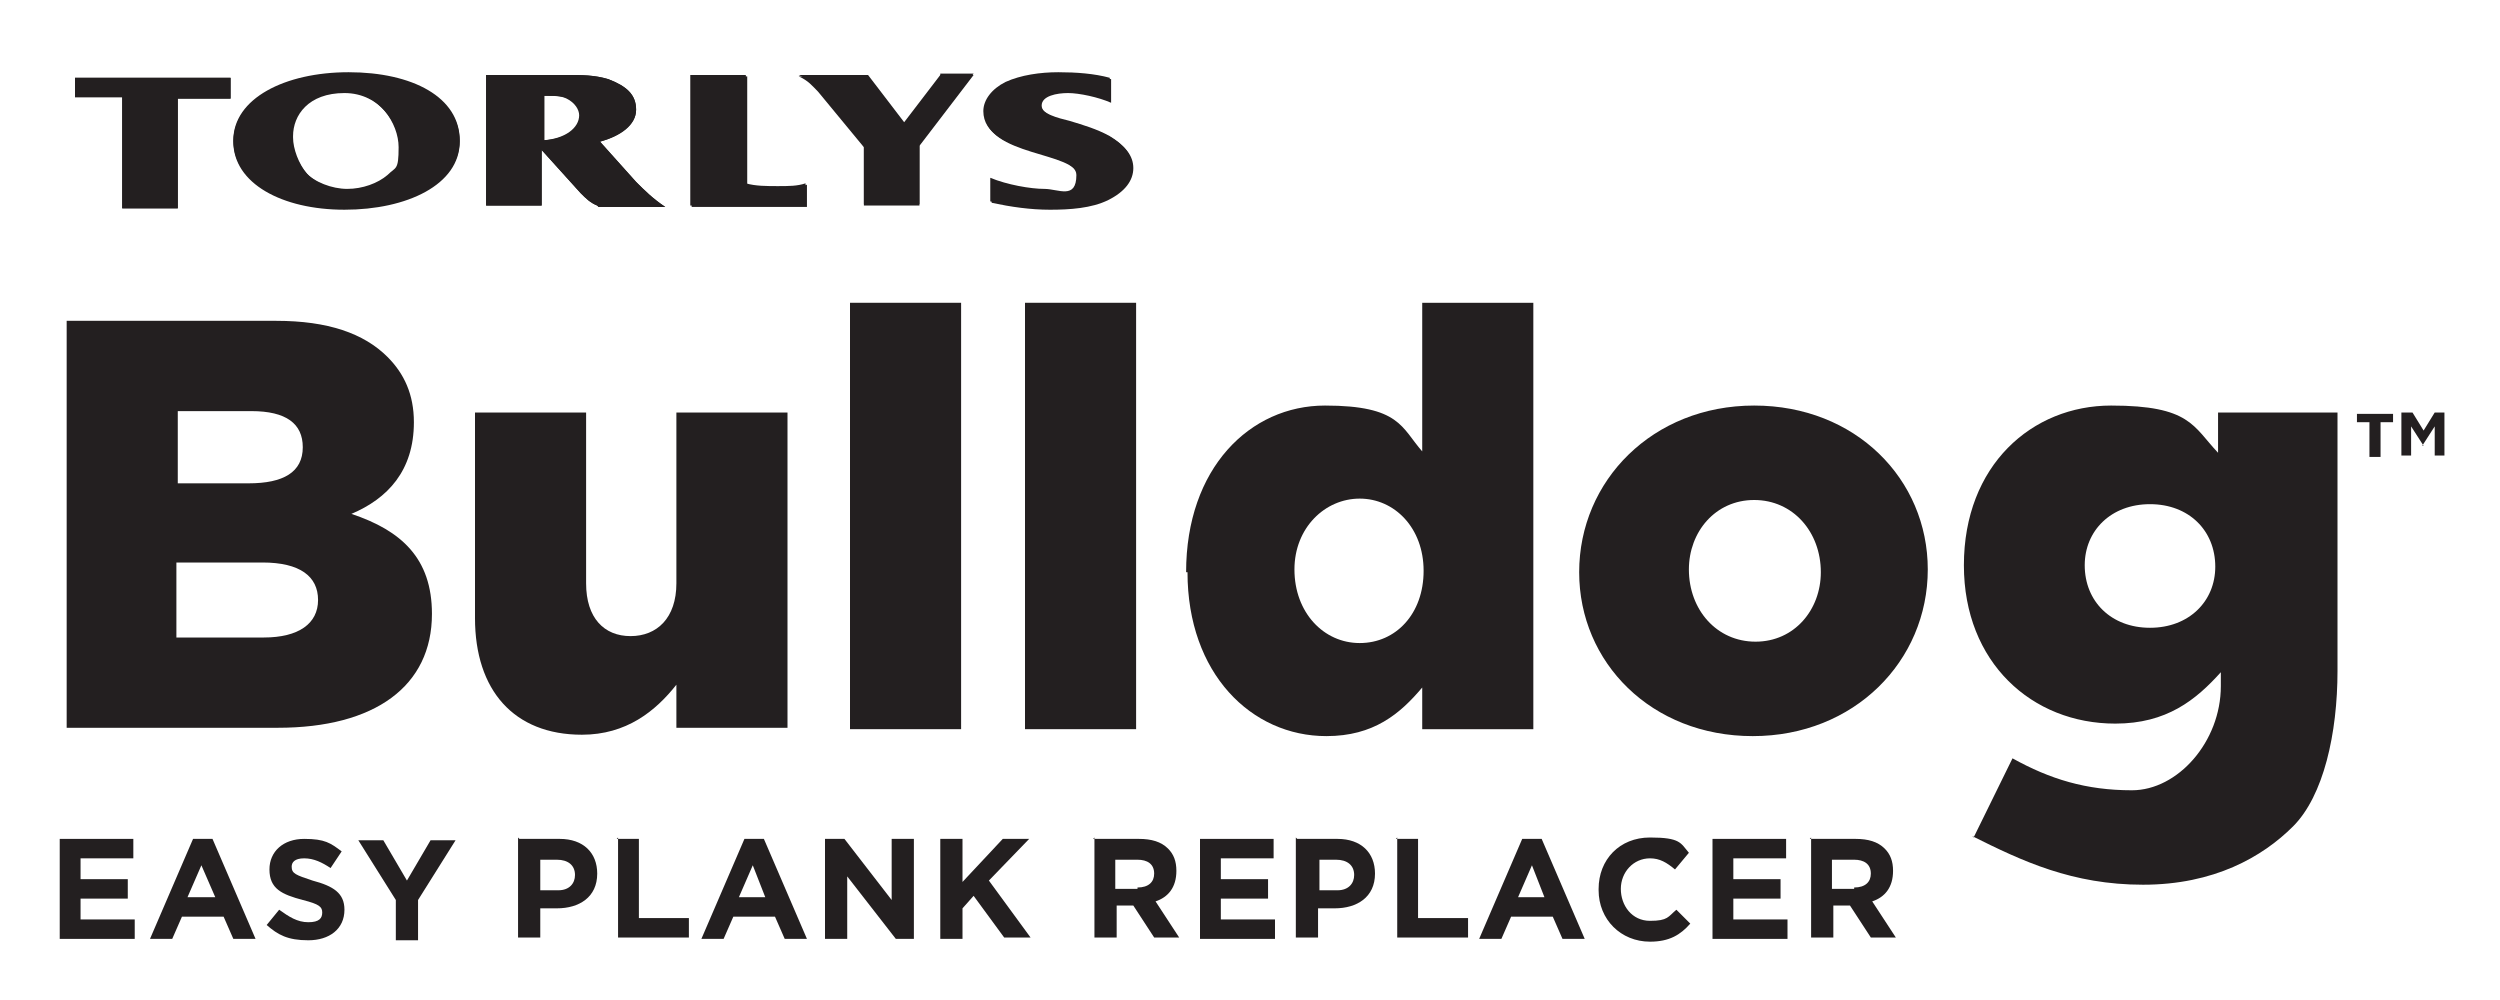 <?xml version="1.0" encoding="UTF-8"?> <svg xmlns="http://www.w3.org/2000/svg" id="Layer_1" version="1.1" viewBox="0 0 180 72"><defs><style> .st0 { fill: #231f20; } </style></defs><g><path class="st0" d="M5.4,7h3.4v6.1c0,.2,0,.3,0,.5v1.4h4v-7.9h3.8c0,0,0-1.5,0-1.5H5.4c0,0,0,1.5,0,1.5Z"></path><path class="st0" d="M67.7,5.5l-2.6,3.4-2.6-3.4h-5c.7.3,1,.7,1.4,1.1l3.3,4h0s0,0,0,0v4.2h4v-4.3s3.9-5.1,3.9-5.1h0s-2.4,0-2.4,0Z"></path><path class="st0" d="M80,9.9c-.9-.5-1.9-.8-2.9-1.1-.8-.2-2.1-.5-2.1-1.2s1.1-.9,1.9-.9,2.2.3,3.1.7v-1.7c-1.1-.3-2.4-.4-3.7-.4s-2.7.2-3.8.7c-1,.5-1.6,1.3-1.6,2.1,0,3.2,6.7,2.8,6.7,4.6s-1.3,1-2.3,1-2.7-.3-3.9-.8v1.7c1.4.3,2.8.5,4.2.5s3-.1,4.2-.7c1.2-.6,1.8-1.4,1.8-2.3s-.6-1.6-1.6-2.2"></path><path class="st0" d="M53.8,5.5h-4v9.4h8.3v-1.6c-.6.2-1.2.2-2,.2s-1.6,0-2.3-.2v-7.8Z"></path><path class="st0" d="M21.1,9.8c0-1.5,1.1-3.1,3.7-3.1s4,2.3,4,4-.2,1.4-.8,2c-.7.6-1.8,1-2.9,1s-2.4-.5-3-1.2c-.6-.7-1-1.8-1-2.6M16.8,10.2c0,3,3.5,4.9,8,4.9s8.3-1.8,8.3-4.9-3.4-4.9-8-4.9-8.3,1.9-8.3,4.9"></path><path class="st0" d="M43.1,14.9h4.8c-.9-.6-1.5-1.2-2.1-1.8l-2.6-2.9c1.4-.4,2.6-1.2,2.6-2.3s-.7-1.7-2-2.2c-1-.3-1.9-.3-3-.3h-5.8v9.4h4v-4l2.8,3.1c.4.4.7.7,1.2.9M39.2,10.1v-3.2h.4c.4,0,.9,0,1.3.2.6.3.9.8.9,1.2,0,.9-1,1.7-2.6,1.8"></path><path class="st0" d="M5.4,7h3.4v6.1c0,.2,0,.3,0,.5v1.4h4v-7.9h3.8c0,0,0-1.5,0-1.5H5.4c0,0,0,1.5,0,1.5Z"></path><path class="st0" d="M67.7,5.4l-2.6,3.4-2.6-3.4h-5c.7.3,1,.7,1.4,1.1l3.3,4h0s0,0,0,0v4.2h4v-4.3s3.9-5.1,3.9-5.1h0s-2.4,0-2.4,0Z"></path><path class="st0" d="M79.9,9.8c-.9-.5-1.9-.8-2.9-1.1-.8-.2-2.1-.5-2.1-1.2s1.1-.9,1.9-.9,2.2.3,3.1.7v-1.7c-1.1-.3-2.4-.4-3.7-.4s-2.7.2-3.8.7c-1,.5-1.6,1.3-1.6,2.1,0,3.2,6.7,2.8,6.7,4.6s-1.3,1-2.3,1-2.7-.3-3.9-.8v1.7c1.4.3,2.8.5,4.2.5s3-.1,4.2-.7c1.2-.6,1.8-1.4,1.8-2.3s-.6-1.6-1.6-2.2"></path><path class="st0" d="M53.7,5.4h-4v9.4h8.3v-1.6c-.6.2-1.2.2-2,.2s-1.6,0-2.3-.2v-7.8Z"></path><path class="st0" d="M21,9.7c0-1.5,1.1-3.1,3.7-3.1s4,2.3,4,4-.2,1.4-.8,2c-.7.6-1.8,1-2.9,1s-2.4-.5-3-1.2c-.6-.7-1-1.8-1-2.6M16.8,10.1c0,3,3.5,4.9,8,4.9s8.3-1.8,8.3-4.9-3.4-4.9-8-4.9-8.3,1.9-8.3,4.9"></path><path class="st0" d="M43.1,14.9h4.8c-.9-.6-1.5-1.2-2.1-1.8l-2.6-2.9c1.5-.4,2.6-1.2,2.6-2.3s-.7-1.7-2-2.2c-1-.3-1.9-.3-3-.3h-5.8v9.4h4v-4l2.8,3.1c.4.4.7.7,1.2.9M39.1,10.1v-3.2h.4c.4,0,.9,0,1.3.2.6.3.9.8.9,1.2,0,.9-1,1.7-2.6,1.8"></path></g><g><path class="st0" d="M4.2,60.4h5.4v1.4h-3.8v1.5h3.4v1.4h-3.4v1.5h3.9v1.4h-5.4v-7.2Z"></path><path class="st0" d="M13.8,60.4h1.5l3.1,7.2h-1.6l-.7-1.6h-3l-.7,1.6h-1.6l3.1-7.2ZM15.5,64.6l-1-2.3-1,2.3h1.9Z"></path><path class="st0" d="M19.2,66.6l.9-1.1c.7.5,1.3.9,2.1.9s1-.3,1-.7h0c0-.4-.2-.6-1.4-.9-1.5-.4-2.4-.8-2.4-2.2h0c0-1.3,1-2.2,2.5-2.2s1.9.3,2.7.9l-.8,1.2c-.6-.4-1.2-.7-1.9-.7s-.9.3-.9.6h0c0,.5.3.6,1.5,1,1.5.4,2.3.9,2.3,2.1h0c0,1.4-1.1,2.2-2.6,2.2s-2.2-.4-3-1.1Z"></path><path class="st0" d="M28.5,64.8l-2.7-4.3h1.8l1.7,2.9,1.7-2.9h1.8l-2.7,4.3v2.9h-1.6v-2.8Z"></path><path class="st0" d="M37.4,60.4h2.9c1.7,0,2.7,1,2.7,2.5h0c0,1.7-1.3,2.5-2.9,2.5h-1.2v2.1h-1.6v-7.2ZM40.2,64.1c.8,0,1.2-.5,1.2-1.1h0c0-.7-.5-1.1-1.3-1.1h-1.2v2.2h1.2Z"></path><path class="st0" d="M44.4,60.4h1.6v5.7h3.6v1.4h-5.1v-7.2Z"></path><path class="st0" d="M53.5,60.4h1.5l3.1,7.2h-1.6l-.7-1.6h-3l-.7,1.6h-1.6l3.1-7.2ZM55.1,64.6l-.9-2.3-1,2.3h1.9Z"></path><path class="st0" d="M59.3,60.4h1.5l3.4,4.4v-4.4h1.6v7.2h-1.3l-3.5-4.5v4.5h-1.6v-7.2Z"></path><path class="st0" d="M67.7,60.4h1.6v3.1l2.9-3.1h1.9l-2.9,3,3,4.1h-1.9l-2.2-3-.8.9v2.2h-1.6v-7.2Z"></path><path class="st0" d="M78.7,60.4h3.3c.9,0,1.6.2,2.1.7.4.4.6.9.6,1.6h0c0,1.2-.6,1.9-1.5,2.2l1.7,2.6h-1.8l-1.5-2.3h-1.2v2.3h-1.6v-7.2ZM81.9,63.9c.8,0,1.2-.4,1.2-1h0c0-.7-.5-1-1.2-1h-1.6v2.1h1.6Z"></path><path class="st0" d="M86.3,60.4h5.4v1.4h-3.8v1.5h3.4v1.4h-3.4v1.5h3.9v1.4h-5.4v-7.2Z"></path><path class="st0" d="M93.4,60.4h2.9c1.7,0,2.7,1,2.7,2.5h0c0,1.7-1.3,2.5-2.9,2.5h-1.2v2.1h-1.6v-7.2ZM96.3,64.1c.8,0,1.2-.5,1.2-1.1h0c0-.7-.5-1.1-1.3-1.1h-1.2v2.2h1.2Z"></path><path class="st0" d="M100.5,60.4h1.6v5.7h3.6v1.4h-5.1v-7.2Z"></path><path class="st0" d="M109.5,60.4h1.5l3.1,7.2h-1.6l-.7-1.6h-3l-.7,1.6h-1.6l3.1-7.2ZM111.2,64.6l-.9-2.3-1,2.3h1.9Z"></path><path class="st0" d="M115.1,64h0c0-2.1,1.5-3.7,3.7-3.7s2.2.4,2.8,1.1l-1,1.2c-.6-.5-1.1-.8-1.8-.8-1.2,0-2.1,1-2.1,2.2h0c0,1.2.8,2.3,2.1,2.3s1.3-.3,1.9-.8l1,1c-.7.8-1.5,1.3-2.9,1.3-2.1,0-3.7-1.6-3.7-3.7Z"></path><path class="st0" d="M123.2,60.4h5.4v1.4h-3.8v1.5h3.4v1.4h-3.4v1.5h3.9v1.4h-5.4v-7.2Z"></path><path class="st0" d="M130.3,60.4h3.3c.9,0,1.6.2,2.1.7.4.4.6.9.6,1.6h0c0,1.2-.6,1.9-1.5,2.2l1.7,2.6h-1.8l-1.5-2.3h-1.2v2.3h-1.6v-7.2ZM133.5,63.9c.8,0,1.2-.4,1.2-1h0c0-.7-.5-1-1.2-1h-1.6v2.1h1.6Z"></path></g><path class="st0" d="M4.8,23.1h15.1c3.7,0,6.3.9,8,2.6,1.2,1.2,1.9,2.7,1.9,4.7h0c0,3.5-1.9,5.5-4.5,6.6,3.6,1.2,5.8,3.2,5.8,7.2h0c0,5.2-4.1,8.2-11.1,8.2H4.8v-29.4ZM17.9,34.8c2.5,0,3.9-.8,3.9-2.6h0c0-1.7-1.2-2.6-3.7-2.6h-5.3v5.2h5.1ZM19,45.9c2.5,0,3.9-1,3.9-2.7h0c0-1.7-1.3-2.7-4-2.7h-6.2v5.4h6.3Z"></path><path class="st0" d="M34.2,44.6v-14.9h8v12.3c0,2.5,1.3,3.8,3.2,3.8s3.3-1.3,3.3-3.8v-12.3h8v22.7h-8v-3.1c-1.5,1.9-3.6,3.6-6.8,3.6-4.9,0-7.7-3.2-7.7-8.4Z"></path><path class="st0" d="M61.2,21.8h8v30.7h-8v-30.7Z"></path><path class="st0" d="M73.8,21.8h8v30.7h-8v-30.7Z"></path><path class="st0" d="M85.4,41.2h0c0-7.5,4.6-12,10-12s5.5,1.6,7,3.3v-10.7h8v30.7h-8v-3c-1.6,1.9-3.5,3.5-6.9,3.5-5.4,0-10-4.5-10-11.8ZM102.5,41.1h0c0-3.1-2.1-5.2-4.6-5.2s-4.7,2.1-4.7,5.1h0c0,3.1,2.1,5.3,4.7,5.3s4.6-2.1,4.6-5.2Z"></path><path class="st0" d="M113.7,41.2h0c0-6.6,5.3-12,12.6-12s12.5,5.3,12.5,11.8h0c0,6.6-5.3,12-12.6,12s-12.5-5.3-12.5-11.8ZM131.1,41.2h0c0-2.9-2-5.2-4.8-5.2s-4.7,2.3-4.7,5h0c0,2.9,2,5.2,4.8,5.2s4.7-2.3,4.7-5Z"></path><path class="st0" d="M142.1,60.3l2.8-5.7c2.7,1.5,5.3,2.3,8.6,2.3s6.4-3.5,6.4-7.5v-1c-1.8,2-3.9,3.7-7.6,3.7-6,0-10.9-4.4-10.9-11.4h0c0-7.2,4.9-11.5,10.6-11.5s5.9,1.5,7.7,3.4v-2.9h8.6v18.6c0,4.5-1,9-3.2,11.2-2.2,2.2-5.7,4.2-10.8,4.2s-8.7-1.7-12.3-3.5ZM159.5,40.8h0c0-2.6-1.9-4.5-4.7-4.5s-4.7,1.9-4.7,4.4h0c0,2.6,1.9,4.5,4.7,4.5s4.7-1.9,4.7-4.4Z"></path><path class="st0" d="M171.3,32.9h-.7v-2.5h-.9v-.6h2.6v.6h-.9v2.5ZM174.5,32.1h0l-.9-1.4v2.1h-.7v-3.1h.8l.8,1.3.8-1.3h.7v3.1h-.7v-2.1l-.9,1.4Z"></path></svg> 